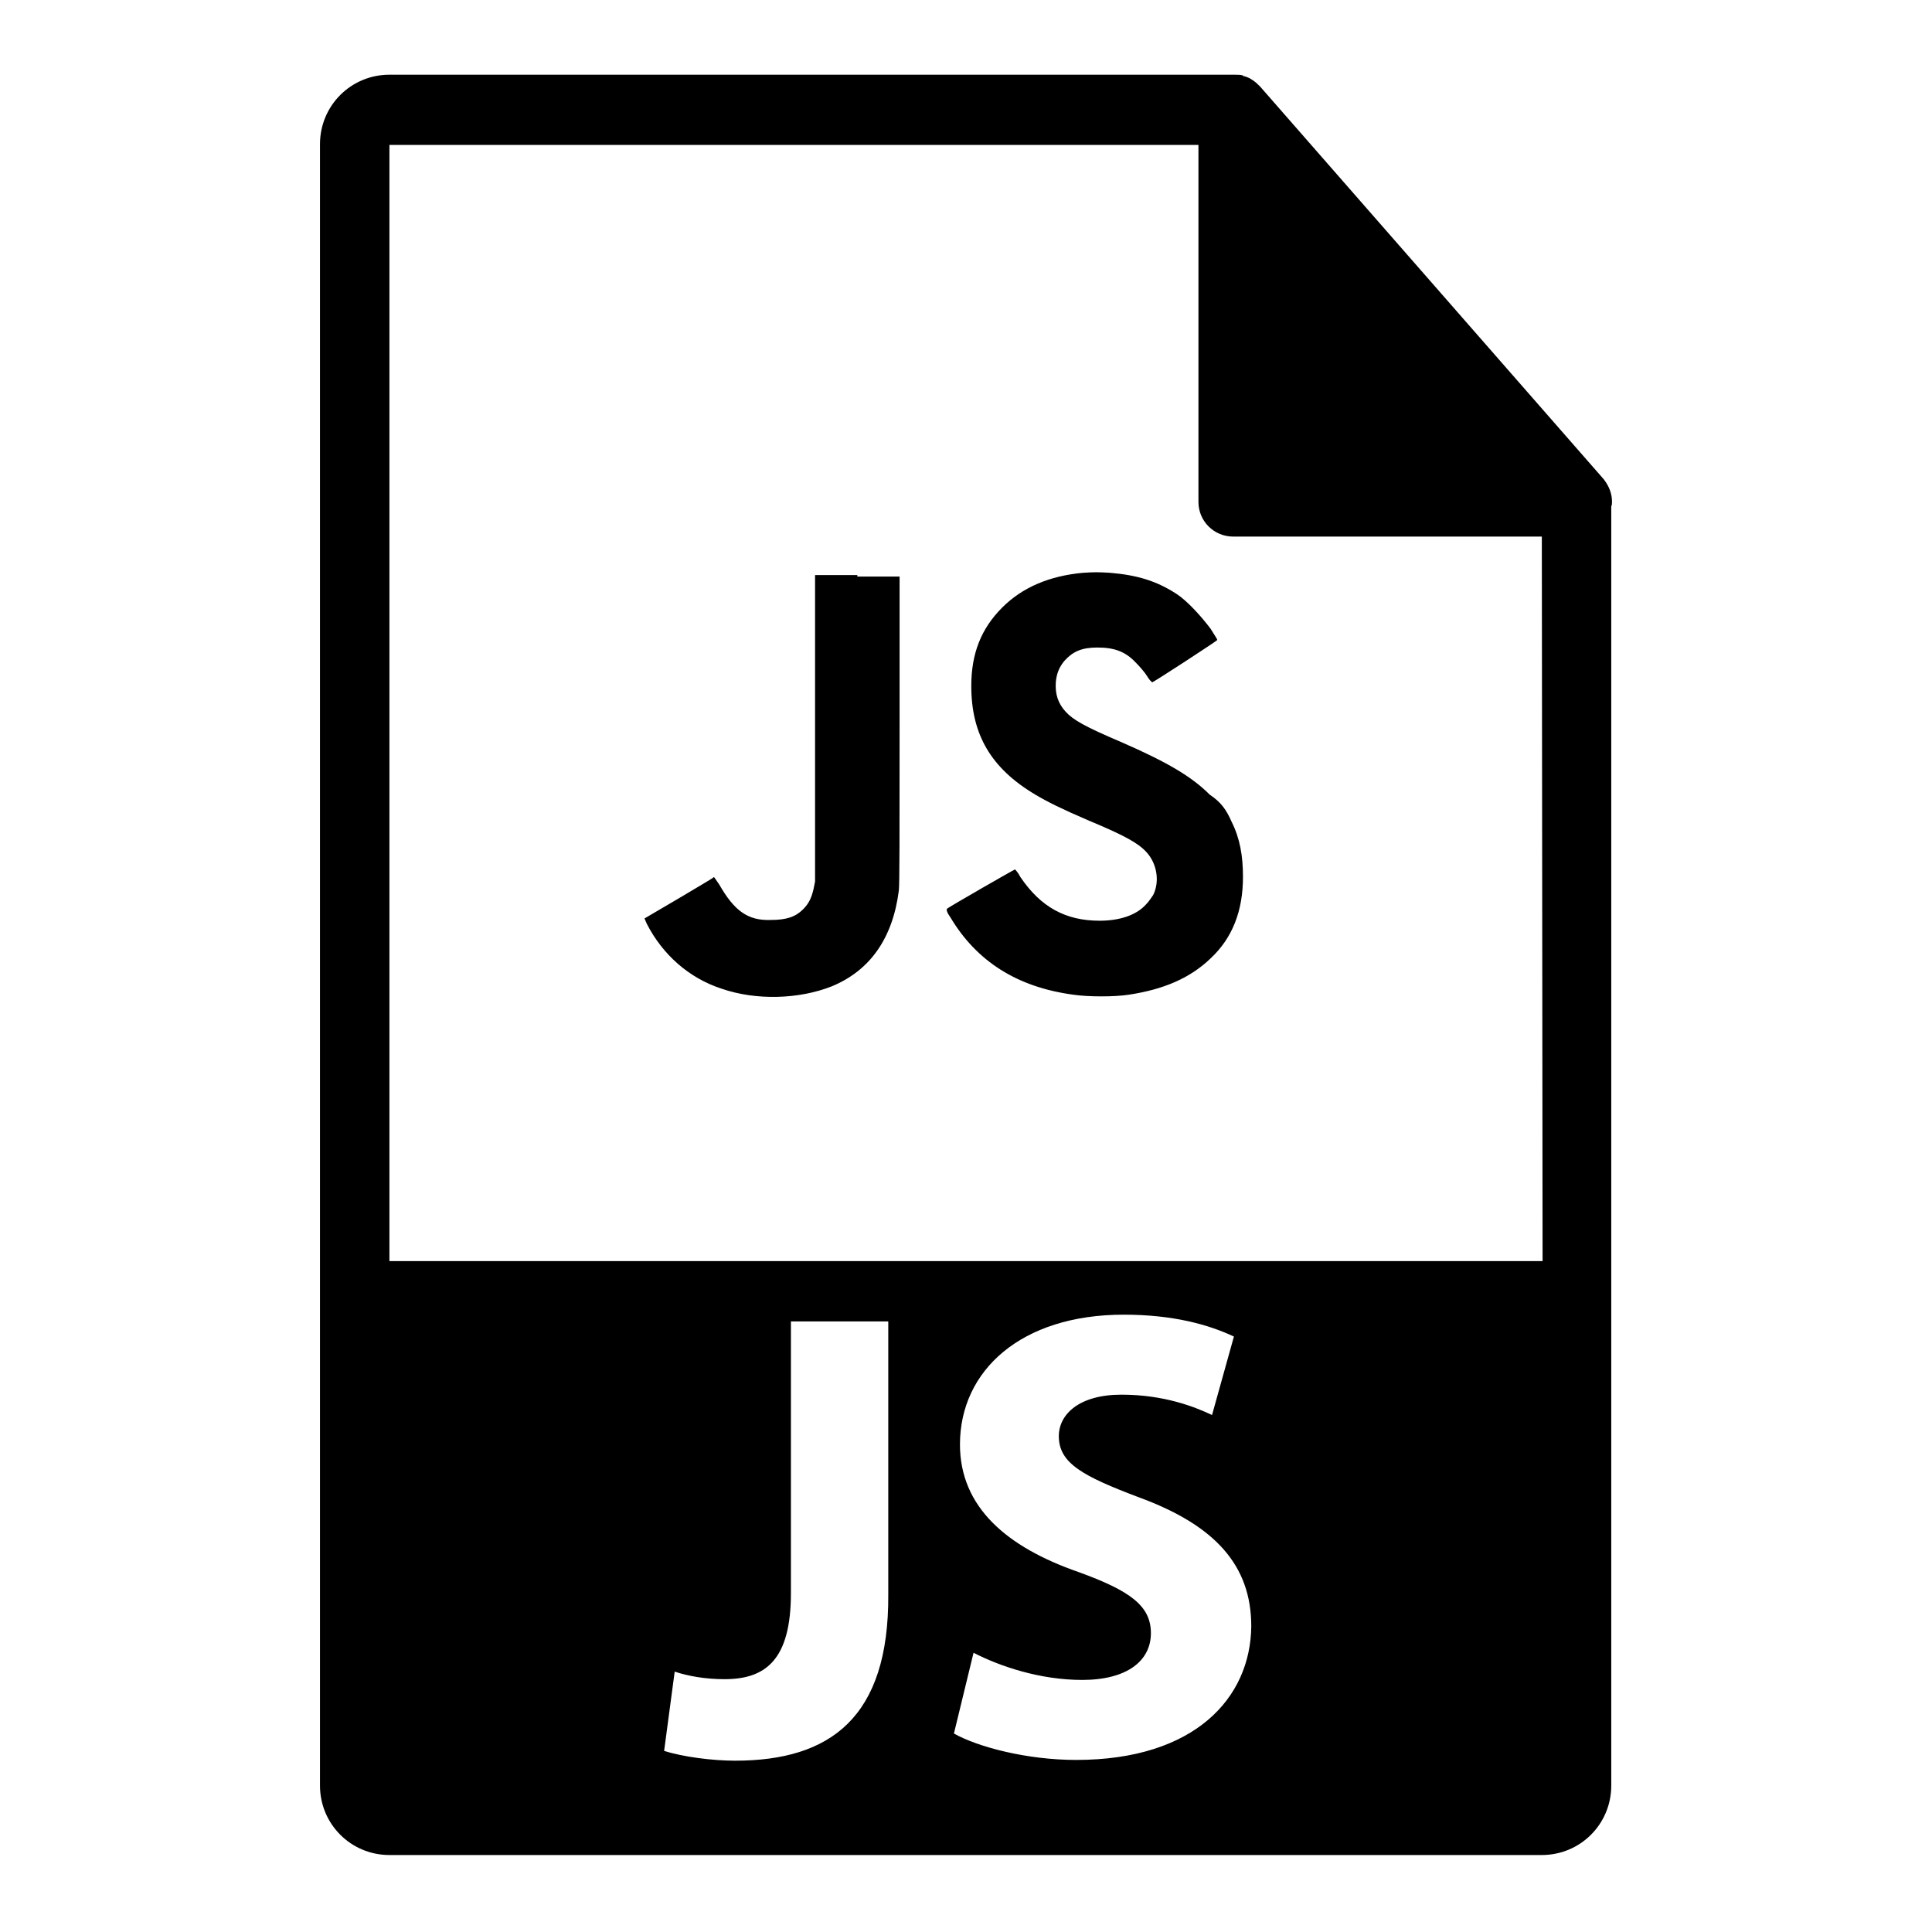 <?xml version="1.0" encoding="utf-8"?>
<!-- Svg Vector Icons : http://www.onlinewebfonts.com/icon -->
<!DOCTYPE svg PUBLIC "-//W3C//DTD SVG 1.1//EN" "http://www.w3.org/Graphics/SVG/1.1/DTD/svg11.dtd">
<svg version="1.1" xmlns="http://www.w3.org/2000/svg" xmlns:xlink="http://www.w3.org/1999/xlink" x="0px" y="0px" viewBox="0 0 256 256" enable-background="new 0 0 256 256" xml:space="preserve">
<g><g><g><path fill="#000000" d="M213.6,66.5c0-1.1-0.4-2.1-1.1-3l-45.5-52c0,0,0,0,0,0c-0.3-0.3-0.6-0.6-0.9-0.8c-0.1-0.1-0.2-0.1-0.3-0.2c-0.3-0.2-0.6-0.3-0.9-0.4c-0.1,0-0.2,0-0.2-0.1c-0.3-0.1-0.7-0.1-1.1-0.1H51.6c-5.1,0-9.2,4.1-9.2,9.2v217.5c0,5.1,4.1,9.2,9.2,9.2h152.7c5.1,0,9.2-4.1,9.2-9.2V67.1C213.6,66.9,213.6,66.7,213.6,66.5z M97.4,233.3c-3,0-6.9-0.5-9.4-1.3l1.4-10.5c1.8,0.6,4.1,1,6.6,1c5.4,0,8.8-2.5,8.8-11.4v-36h12.9v36.2l0,0C117.8,227.6,110,233.3,97.4,233.3z M142.6,233.2c-6.5,0-13-1.7-16.2-3.5l2.6-10.7c3.5,1.8,8.8,3.6,14.4,3.6c5.9,0,9.1-2.5,9.1-6.2c0-3.6-2.7-5.6-9.6-8.1c-9.5-3.3-15.7-8.6-15.7-16.9c0-9.8,8.1-17.2,21.7-17.2c6.5,0,11.2,1.3,14.6,2.9l-2.9,10.4c-2.3-1.1-6.4-2.7-12-2.7c-5.6,0-8.3,2.6-8.3,5.5c0,3.6,3.2,5.3,10.6,8.1c10.1,3.7,14.9,9,14.9,17.1C165.7,225,158.3,233.2,142.6,233.2z M204.4,167.1H51.6V19.2h107.2v47.3c0,2.6,2.1,4.6,4.6,4.6h40.9L204.4,167.1L204.4,167.1z M163.2,108.9c1.1,2.2,1.5,4.5,1.5,7.3c0,4.5-1.4,8.1-4.3,10.8c-2.7,2.6-6.2,4.1-10.8,4.8c-1.9,0.3-5.4,0.3-7.4,0c-7.4-1-12.8-4.4-16.3-10.3c-0.5-0.7-0.5-1-0.4-1.1c0.2-0.2,8.9-5.2,9-5.2c0,0,0.4,0.4,0.7,1c2.7,4,6,5.8,10.5,5.8c2.6,0,4.8-0.7,6.1-2.1c0.4-0.4,0.8-1,1-1.3c0.9-1.8,0.5-4.2-0.9-5.7c-1.1-1.2-2.9-2.2-7.7-4.2c-3.5-1.5-5.5-2.5-7-3.4c-5.9-3.5-8.5-8-8.5-14.4c0-4.3,1.3-7.6,4.1-10.4c2.7-2.7,6.3-4.2,10.7-4.6c1.6-0.1,1.9-0.1,3.6,0c3.6,0.3,6.2,1.1,8.8,2.8c1.4,0.9,3.3,3,4.5,4.6c0.5,0.8,0.9,1.4,0.9,1.5c0,0.1-8.3,5.5-8.6,5.6c-0.1,0-0.4-0.3-0.7-0.8c-0.3-0.5-1-1.3-1.5-1.8c-1.4-1.5-2.9-2-5.1-2c-2,0-3.2,0.5-4.3,1.7c-0.7,0.8-1.1,1.7-1.2,2.9c-0.1,1.6,0.3,2.8,1.3,3.9c1,1.1,2.6,2,7.3,4c6.2,2.7,9.4,4.6,11.8,7C161.8,106.3,162.5,107.3,163.2,108.9z M113.6,76.4h5.6v20.3c0,13.5,0,20.6-0.1,21.3c-0.8,6.3-3.8,10.6-8.9,12.7c-4.3,1.7-10,1.9-14.6,0.3c-4.3-1.4-7.8-4.5-9.9-8.6l-0.3-0.7L90,119c2.5-1.5,4.6-2.7,4.6-2.8c0,0,0.3,0.4,0.7,1c2,3.5,3.8,4.8,6.8,4.7c2.1,0,3.3-0.4,4.3-1.4c0.7-0.7,1.1-1.4,1.4-2.7l0.2-1l0-20.3l0-20.3H113.6L113.6,76.4z"/></g><g></g><g></g><g></g><g></g><g></g><g></g><g></g><g></g><g></g><g></g><g></g><g></g><g></g><g></g><g></g></g></g>
</svg>